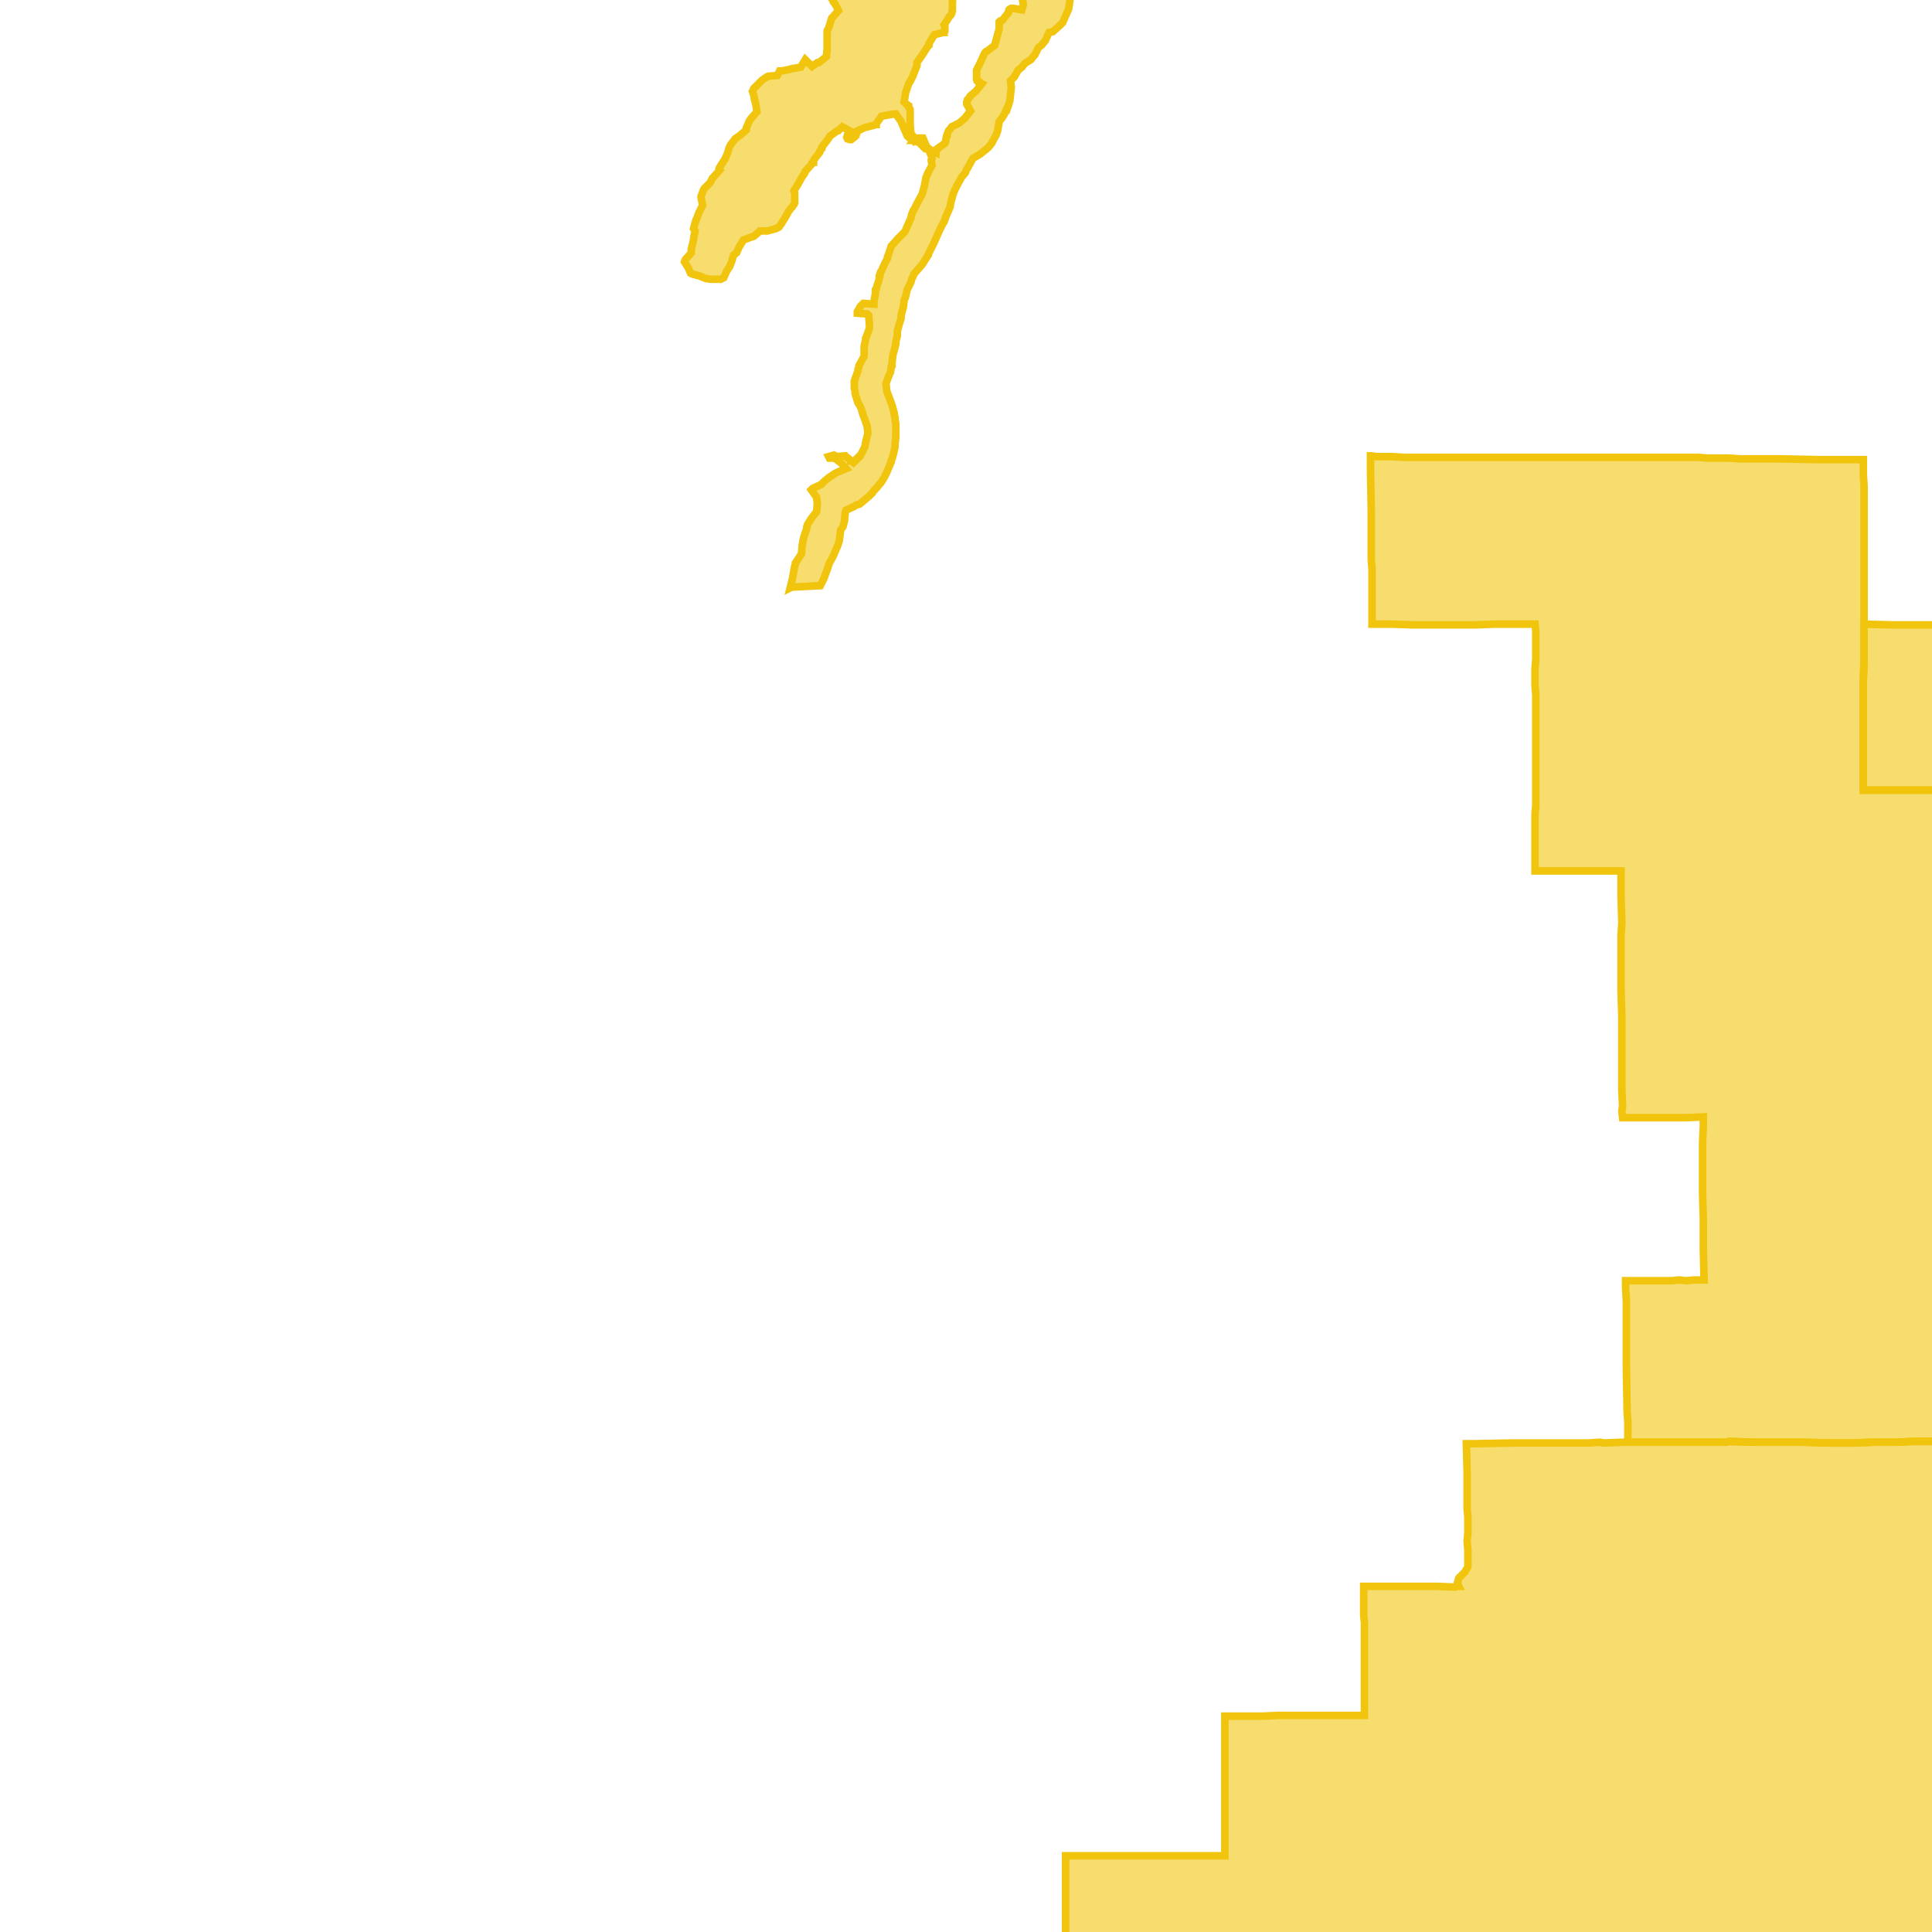 <svg version="1.1" xmlns="http://www.w3.org/2000/svg" xmlns:xlink="http://www.w3.org/1999/xlink"  pointer-events="none" width="256" height="256"><g><path stroke="#F1C40E" stroke-width="1" stroke-opacity="1" fill-opacity="0.6" fill-rule="evenodd" fill="#F1C40E" d="M140.6,-16.3L140.6,-15.6L140.6,-15.5L140.2,-14.6L138.9,-11.6L137.7,-11.8L137,-11.2L136.9,-11.2L136,-11.1L134.8,-10.9L134.6,-10.3L134.6,-9.3L134.6,-9.2L134.6,-9.1L134.5,-9.1L134.4,-9.1L134.2,-9.1L133,-8.7L132.6,-7.6L132.5,-6.5L132.6,-6L132.6,-5.9L132.6,-5.1L132.5,-5L131.2,-4.7L130.2,-4.2L130.2,-3L130.3,-2.7L130.3,-2.6L130.2,-2.5L130.1,-2.5L130,-2.4L129.9,-2.4L129.8,-2.4L129.7,-2.4L129.6,-2.4L129.5,-2.5L128.6,-3.3L127.4,-3.3L127,-2.4L127.2,-1.5L127.2,-1.3L127.1,-1.1L126.2,-0.1L126.2,0L126.2,1.3L126.2,1.4L126.1,1.8L126,2L125.8,2.2L125.1,3.3L125.2,3.5L125.2,3.6L125.2,4.1L125.1,4.2L125.1,4.3L125,4.3L123.8,4.6L123.2,5.6L123.1,5.8L123.1,6L122.9,6.2L122.2,7.3L121.5,8.3L121.5,8.7L121.1,9.7L121,10L120.6,10.8L120.4,11.1L120,12.3L119.8,13.5L120,13.7L120.1,13.8L120.4,14L120.4,14.2L120.5,14.3L120.6,14.5L120.6,14.6L120.6,14.8L120.6,16L120.6,16.4L120.6,16.5L120.7,17.7L121.2,18.3L121,18.6L120.9,18.5L120.8,18.5L120.3,18.1L120.2,18L120,17.5L119.9,17.3L119.4,16.1L118.7,15.1L118.5,15.1L117.9,15.2L116.8,15.4L116.1,16.4L116.1,16.5L116,16.5L115.8,16.6L114.6,16.9L113.5,17.4L113.5,17.5L113.5,17.7L113.4,17.8L113.4,18L113.3,18.1L112.8,18.5L112.7,18.5L112.6,18.5L112.3,18.4L112.2,18.2L112.5,17.3L111.6,16.8L111.1,17.3L111,17.3L110,18L109.6,18.6L108.9,19.5L108.9,19.7L108.8,19.8L108.6,20.1L108.6,20.2L107.9,21.1L107.8,21.4L107.8,21.5L107.7,21.5L107.6,21.6L107.6,21.7L106.8,22.6L106.7,22.7L106.6,23L106.3,23.4L105.8,24.3L105.2,25.3L105.3,25.6L105.3,25.7L105.3,25.8L105.3,26L105.3,26.5L105.3,26.7L105.3,26.8L105.3,26.9L105.2,27.1L105,27.4L104.8,27.6L104.5,28L104,28.9L103.8,29.2L103.5,29.7L103.2,30.1L102.8,30.3L101.7,30.6L100.7,30.6L99.9,31.3L99.6,31.4L98.5,31.8L97.9,32.8L97.6,33.5L97.2,33.8L96.9,34.8L96.8,35L96.7,35.3L96.3,35.9L95.9,36.8L95.7,36.9L95.5,37L95.3,37L95.1,37L94.7,37L94.1,37L93.5,36.9L93,36.7L92.8,36.6L91.7,36.3L91.5,36.2L91.2,35.5L90.7,34.7L90.8,34.4L91.6,33.5L91.6,33L91.9,31.8L91.9,31.6L92.1,30.6L91.9,30.3L92.2,29.2L92.3,29L92.6,28.2L93.1,27.2L92.9,26.2L92.9,26L93.2,25.2L93.3,25L94.1,24.2L94.4,23.6L94.6,23.4L95.4,22.5L95.3,22.3L95.4,22.1L96.1,21L96.4,20.3L96.6,19.6L96.8,19.2L97.1,18.8L97.4,18.4L98.1,17.9L98.9,17.2L98.9,16.9L99,16.7L99.3,16L99.6,15.6L100.3,14.8L100.1,13.6L100,13.3L99.9,12.7L99.8,12.4L99.7,12.1L99.8,11.9L99.9,11.7L100,11.6L100.7,10.9L101,10.6L101.6,10.2L101.8,10.1L103,10L103.3,9.4L103.6,9.4L104.6,9.2L104.9,9.1L106.1,8.9L106.7,7.9L107.6,8.8L108.3,8.3L108.5,8.3L109.5,7.5L109.6,6.5L109.6,5.7L109.6,5.2L109.6,4.4L109.6,4.3L109.6,4.2L109.6,4.1L109.8,3.7L109.9,3.4L110.2,2.4L110.3,2.3L110.4,2.2L111.1,1.4L110.7,0.6L110.4,0.2L110.3,-0.1L110.2,-0.2L110.2,-0.4L110.2,-0.7L110.3,-1.3L110.7,-2.4L110.7,-2.5L111.3,-3.4L111.4,-3.5L111.5,-3.6L112.3,-4.5L112.4,-4.6L112.7,-4.9L113.6,-5.7L113.6,-5.8L113.7,-6L113.8,-6.1L114.5,-6.8L114.8,-7.4L115.3,-8.1L116,-9.1L116.7,-10.2L116.8,-10.3L116.9,-10.4L116.9,-10.5L117,-10.6L117.9,-11.6L118.1,-12.5L118.2,-12.6L118.4,-13.2L118.5,-13.3L118.8,-13.7L119.4,-14.8L119.4,-14.9L119.6,-15.1L120.1,-16.3L120.1,-16.4L120.1,-16.5L120.2,-16.6L120.3,-16.8L121.2,-17.6L121.7,-18.8L121.7,-18.9L122,-19.3L122.3,-19.3L140.4,-18.9L140.4,-18.6L140.1,-17.4L140.6,-16.4L140.6,-16.3z"/><path stroke="#F1C40E" stroke-width="1" stroke-opacity="1" fill-opacity="0.6" fill-rule="evenodd" fill="#F1C40E" d="M104.7,77.9L105,76.7L105.1,76.1L105.3,75L105.4,74.7L105.4,74.6L105.6,74.3L106.2,73.4L106.3,72.2L106.4,71.7L106.4,71.6L106.5,71.3L106.5,71.2L106.9,70L106.9,69.8L107,69.5L107.5,68.7L108.2,67.8L108.3,66.8L108.2,65.9L107.5,64.9L107.6,64.8L107.7,64.7L108.8,64.2L109.2,63.8L109.8,63.3L110.7,62.7L110.9,62.6L112.1,62.1L111.5,61.4L110.6,60.7L109.9,60.7L109.8,60.5L110.5,60.3L110.9,60.5L112,60.4L112.1,60.5L113.1,61.3L113.3,61.1L113.2,61.1L114.1,60.2L114.6,59.2L114.7,58.6L115,57.4L114.9,56.5L114.6,55.6L114.4,55.1L114.1,54.1L113.9,53.7L113.7,53.4L113.5,52.8L113.5,52.7L113.4,52.5L113.3,52.1L113.3,51.9L113.2,51.4L113.2,50.9L113.2,50.7L113.2,50.5L113.3,50.2L113.7,49.1L113.7,48.9L113.8,48.7L113.8,48.5L113.9,48.3L114.5,47.2L114.5,46.3L114.5,46L114.5,45.9L114.7,45L114.7,44.8L114.8,44.6L115.2,43.5L115.2,43L115.1,41.8L114.9,41.6L113.6,41.5L113.6,41.4L113.6,41.3L114,40.6L114.4,40.2L114.5,40.2L115.8,40.3L115.8,39.9L116,38.9L116,38.6L116,38.4L116.1,38.3L116.1,38.2L116.5,37L116.5,36.9L116.5,36.6L116.6,36.5L116.6,36.3L116.7,36L116.8,35.9L117.1,35.2L117.6,34.2L117.6,34L117.7,33.8L118.1,32.6L118.2,32.5L119,31.6L119.9,30.7L120.2,30L120.7,28.9L120.8,28.4L120.9,28.2L121,27.9L121.1,27.8L121.6,26.8L122.2,25.7L122.5,24.6L122.7,23.5L122.9,23.1L122.9,23L123.5,21.9L123.4,21.3L123.4,21.2L123.5,21L123.5,20.9L123,19.7L122.6,19.7L121.7,18.8L121.5,18.8L121.1,18.6L121,18.6L121.2,18.3L122.3,18.3L122.8,19.5L123,19.7L124,20.2L124,20L124.1,19.9L124.2,19.8L124.2,19.7L125.2,19L125.3,18.7L125.4,18.1L125.5,18L125.5,17.8L125.7,17.3L125.8,17.2L125.9,17.1L126.1,16.8L126.5,16.6L127.1,16.3L127.8,15.7L128.6,14.7L128.1,13.8L128.1,13.7L128.1,13.6L128.1,13.5L128.2,13.3L128.2,13.2L128.4,13L128.5,12.8L128.7,12.6L129.3,12.1L130.1,11.1L129.7,10.9L129.7,10.8L129.5,10.7L129.5,10.6L129.4,10.5L129.4,10.4L129.4,9.3L129.5,9.1L129.8,8.5L130.3,7.4L130.4,7.2L130.5,7L130.6,6.9L130.7,6.8L130.9,6.7L131.8,6L132.1,4.9L132.4,3.8L132.4,3.6L132.4,2.9L132.5,2.8L132.6,2.8L132.8,2.7L133.6,1.7L133.6,1.6L133.7,1.4L133.7,1.3L133.8,1.2L134,1.1L134.2,1.1L135.4,1.3L135.6,0.6L135.4,-0.5L134.7,-1L134.6,-1L134.6,-1.1L134.2,-2.1L134.4,-2.8L134.9,-2.9L136,-3.4L135.9,-3.8L135.9,-3.9L136,-4.4L136.2,-5.4L136.2,-5.8L136.2,-6.3L136.2,-6.4L136.2,-7.7L135.7,-8.6L135.7,-8.7L135.8,-8.9L135.9,-8.9L135.9,-8.8L136.7,-7.8L137,-7.8L137.6,-7.3L138.7,-8L138.7,-9.3L138.7,-9.5L138.7,-9.7L138.7,-9.8L139.4,-10.9L139.3,-11L138.9,-11.6L140.2,-14.6L141,-15.5L141.2,-15.6L141.3,-15.6L141.6,-15.6L141.7,-15.6L141.8,-15.6L141.8,-15.5L142.4,-14.4L142.8,-14.6L142.9,-14.6L144,-15.3L144,-15.5L144.2,-16.2L144.2,-16.3L144.4,-16.5L145.2,-17.5L144.6,-18.5L144.5,-18.7L144.5,-18.8L145.6,-18.9L146.3,-19.1L146.9,-19.1L152.2,-15.8L152.1,-15.7L151.9,-15.2L151.4,-14.3L151.2,-14L150.4,-13.2L150.2,-13.1L148.7,-12.7L147.6,-12.3L147.3,-11.6L147.2,-11.4L146.9,-10.7L146.7,-10.5L146.2,-9.8L145.7,-8.7L145.4,-8L144.6,-7.2L144.5,-7.1L144.1,-6.8L143.1,-6.1L143,-5.7L142.8,-4.3L142.4,-3.3L141.9,-2.5L141.7,-2.2L141.9,-0.8L141.6,1.2L140.8,3L140.4,3.4L139.5,4.2L139,4.3L138.5,5.4L138,6L137.6,6.3L137.1,7.3L136.9,7.5L136.6,7.9L135.8,8.4L135.4,8.9L134.9,9.3L134.4,10.2L133.9,10.7L134,11.6L133.8,13.4L133.7,13.7L133.4,14.6L133.3,14.6L133.1,15.1L132.8,15.6L132.4,16.1L132.2,17.3L132,17.9L131.7,18.4L131.4,19L130.9,19.6L130.4,20L129.9,20.4L128.9,21L128.3,22.1L128.2,22.3L128.1,22.4L127.9,22.9L127.4,23.5L126.8,24.6L126.5,25.2L126.3,25.7L126,26.8L125.9,27.3L125.9,27.4L125.6,28.1L125.3,28.8L125.1,29.4L125,29.5L124.5,30.5L124.1,31.4L123.7,32.3L123.4,32.9L123,33.7L123,33.8L122.6,34.4L122.3,34.9L121.9,35.4L121.1,36.3L121,36.6L120.8,37L120.7,37.4L120.2,38.4L120,39.3L119.8,39.8L119.7,40.7L119.4,41.8L119.4,42.2L119.2,42.8L118.9,43.9L118.9,44.3L118.9,44.5L118.7,45.3L118.7,45.6L118.6,46L118.3,47.1L118.2,48.1L118.2,48.5L118.1,48.6L118,49.3L117.9,49.5L117.7,50L117.4,50.8L117.5,51.8L117.6,52.1L117.8,52.6L118.2,53.7L118.4,54.4L118.5,54.8L118.5,55L118.6,55.3L118.6,55.7L118.7,56.1L118.7,56.4L118.7,57.2L118.7,57.4L118.7,57.7L118.7,58L118.6,58.8L118.6,59.2L118.4,60.1L118.2,60.8L118.1,61L118.1,61.2L118,61.4L117.8,61.9L117.7,62.1L117.5,62.6L117.2,63.2L116.9,63.7L116.7,64L116.6,64.1L116.2,64.6L115.8,65L115.6,65.3L115.2,65.7L114.5,66.3L113.9,66.8L113.5,66.9L113.2,67.1L112.1,67.6L112,67.9L111.9,69L111.8,69.4L111.7,69.8L111.4,70.2L111.2,71.7L111,72.3L110.4,73.7L109.8,74.8L109.8,74.9L109.7,75.2L109.6,75.5L109.3,76.3L109.2,76.6L108.7,77.6L104.9,77.8L104.7,77.9z"/><path stroke="#F1C40E" stroke-width="1" stroke-opacity="1" fill-opacity="0.6" fill-rule="evenodd" fill="#F1C40E" d="M263.6,275.2L262.7,275.2L262.3,275.2L260.9,275.2L260.1,275.2L258.5,275.2L256.5,275.2L253.8,275.2L253.8,274.4L253.8,273.8L253.8,272.6L250.8,272.6L246.2,272.7L243.6,272.7L240.6,272.7L238.2,272.6L238.1,272.6L238.1,272.8L238.1,274.9L238.1,276L238.1,276.2L238.1,276.8L238.1,277.9L238.1,279.7L238.1,282L238,285.8L238,286.2L238,286.4L238,288.2L238,289.5L238,290.4L238,291.9L238,293.8L238,295.1L238,296L238,297.7L234.4,297.7L232.6,297.7L230.1,297.7L228.2,297.7L225,297.8L219.1,297.9L219.1,296.7L219.1,295.2L219.1,294.6L219,293.9L219,293.7L219.1,293.5L217.3,293.6L216.4,293.6L214.5,293.6L213.9,293.6L213.1,293.6L211.5,293.6L209.4,293.6L208.8,293.5L208,293.5L207.4,293.6L207,293.6L206.3,293.6L205.6,293.6L204.8,293.6L204,293.6L203.6,293.6L202.7,293.5L202.1,293.5L200.6,293.5L199.9,293.5L198.5,293.5L198.1,293.6L197.6,293.6L196.3,293.6L195.9,293.6L194.2,293.6L192.4,293.6L189.8,293.6L189.8,292.8L189.8,291.9L189.8,291L189.8,290.2L189.8,289.3L189.8,287.7L189.8,286.3L189.8,285.9L189.7,283.2L189.7,282.4L189.5,282.4L188.5,282.4L183,282.5L182.6,282.5L177.9,282.5L177.1,282.5L176,282.6L175.2,282.6L174.3,282.6L172.5,282.6L172.2,282.6L167.8,282.7L166.5,282.7L166.5,280L166.5,277L166.5,275.8L166.5,274.8L165.4,274.8L165.1,274.8L163.1,274.8L159.6,274.8L159.6,273.1L159.6,272.2L157.1,272.2L155.8,272.2L152.7,272.1L152.5,272.1L150.1,272.1L149.1,272.7L149.5,273.3L149.4,273.4L149.1,274.6L149.2,274.7L149.7,275.4L149.8,275.6L149.7,275.7L149.6,275.9L149,276.5L148.3,277.1L148.4,277.6L148.4,279.4L148.4,279.9L148.4,282.2L148.4,282.6L145.7,282.6L143.7,282.6L141.7,282.6L138,282.6L136.6,282.6L135.7,282.6L134.6,282.6L133.7,282.5L133.7,280.9L133.7,280L133.6,278.8L133.6,276.3L133.6,274.8L133.6,273.9L133.6,273L133.6,271.8L133.5,271.3L133.5,270.4L133.5,269.5L133.5,267.8L133.5,266.9L133.5,266.1L136.7,266L138.6,266.1L138.6,264.3L138.6,261.6L139.9,261.6L140.3,261.6L141.2,261.6L141.2,261.2L141.2,259.8L141.2,258.3L141.2,257.7L141.2,256.4L141.2,255.5L141.2,250.2L141.2,247.7L141.2,245.9L141.4,245.9L143,245.9L144.7,245.9L145.4,245.9L146.5,245.9L147.2,245.9L147.9,245.9L149.1,245.9L151.7,245.9L153.5,245.9L154.9,245.9L155.3,245.9L157.2,245.9L162.3,245.9L162.3,243.4L162.3,241.2L162.3,238L162.3,237.3L162.3,234.5L162.3,233.2L162.3,231.2L162.3,230.1L162.3,229L162.3,228.7L162.3,227.9L162.3,227.4L163.3,227.4L164.2,227.4L165.5,227.4L166.5,227.4L167.2,227.4L169.4,227.3L170.5,227.3L170.7,227.3L170.9,227.3L172.9,227.3L173.8,227.3L175.1,227.3L175.6,227.3L177.3,227.3L178.4,227.3L180.8,227.3L180.8,226.4L180.8,225.5L180.8,225L180.8,224.5L180.8,223L180.8,221.6L180.8,220.8L180.8,219.5L180.8,218.6L180.8,218.1L180.8,216.4L180.8,215L180.7,214.1L180.7,213.3L180.7,212.4L180.7,212L180.7,210.6L180.7,210.2L183.4,210.2L183.7,210.2L185.8,210.2L187.3,210.2L190.5,210.2L192.8,210.3L193.1,210.2L193.3,210.2L193.1,209.8L193.3,209.1L194.1,208.3L194.5,207.6L194.5,205.4L194.4,204.2L194.5,203.2L194.5,201L194.4,199.9L194.4,199L194.4,198.5L194.4,197L194.4,196.5L194.4,195L194.3,191.3L194.4,191.3L195.2,191.3L200.6,191.2L201.6,191.2L205.5,191.2L207.5,191.2L210.6,191.2L212,191.1L212.5,191.2L215.2,191.1L215.7,191.1L215.9,191.1L217.7,191.1L219.3,191.1L222.8,191.1L226.3,191.1L228.7,191.1L229.1,191L232.5,191.1L234,191.1L235.2,191.1L237,191.1L238.3,191.1L238.9,191.1L242.3,191.2L245.6,191.2L248.2,191.1L249.3,191.1L250.1,191.1L251.3,191.1L253.4,191L255.6,191L258,191L258,191.2L258,191.5L258.1,194.2L258.1,196.4L258.1,200.4L258.1,200.7L258.1,200.9L258.1,202.9L258.1,204.4L258.1,206.2L258.1,208.5L258.1,208.8L258.1,209.8L258.1,210.8L258.1,211.5L258.1,213L258.2,213.4L268,213.1L268.9,213L269.3,213L271.1,212.9L273.7,212.8L274.6,212.8L277.4,212.7L278.3,212.7L279.1,212.6L280,212.6L280.1,218.8L279.9,220L279.9,220.6L279.9,222.7L279.9,224.1L279.9,225L279.9,225.7L279.9,226.8L279.9,228.3L279.9,230L279.9,231.1L279.9,231.3L279.9,233.8L279.9,235.6L279.9,237.3L279.9,238.4L279.9,240.2L279.9,242.3L280,244.6L280,246.2L280,247.1L280,249.7L280,254.1L280,256.3L280,258.9L280,260L280,261L280,261.9L280,266L280,267.1L280,270.1L280,270.6L280,272.4L280,273.9L280,275.4L280,277.7L277.8,277.7L277,277.7L273.6,277.7L270.7,277.7L269.7,277.8L269.6,276.9L269,276.9L268.6,276.9L267,276.9L264.4,276.9L264.4,276.1L264.4,275.2L263.6,275.2z"/><path stroke="#F1C40E" stroke-width="1" stroke-opacity="1" fill-opacity="0.6" fill-rule="evenodd" fill="#F1C40E" d="M342.7,123.3L342.5,123.3L341.7,123.3L338.1,123.5L337.9,123.5L337.1,123.5L335.4,123.6L332.7,123.7L331.8,123.8L328.3,123.9L325.8,124L323,124.1L321.2,124.2L320.2,124.2L320.4,126.8L320.4,128.4L320.5,130.3L320.6,131.3L320.6,132.2L320.6,132.9L320.7,134.1L320.7,134.7L320.7,135.4L320.8,138.6L320.8,139.5L320.8,139.9L320.8,140.4L323.5,140.3L325,140.3L327.4,140.3L328.8,140.3L330.1,140.2L331.5,140.2L332,140.2L332,140.6L332,141.4L332,142L332,142.9L332.2,146.6L332.2,147.8L332.3,148.8L332.3,149.3L332.3,150.2L332.4,152L332.6,152.1L332.8,152.3L333.1,152.8L333.1,153.4L332.2,154L332.1,154.1L331.1,154.5L331,155.1L330.1,155.4L328.9,155.6L328.4,156.7L328.3,157.6L329.1,158.1L329.7,158.4L330.3,158.8L330.4,159L330.4,159.1L329.9,160.2L330,160.4L330,160.5L330,160.8L329.9,160.8L328.9,160.4L328.6,160.5L327.4,160.8L326.9,161.7L326.4,162.3L325.9,163.2L325.5,164.3L325.6,165.3L325.5,166L325.8,167.1L326,167.5L326.1,167.6L326,167.8L324.8,167.8L324.4,167.8L323.5,167.8L322.5,167.9L321.7,167.9L320.7,167.9L320,167.9L319.2,168L318.7,168L317.5,168L317.1,168L316.5,168L316.3,167.9L316.2,168L315,168.1L314.5,168.1L313.2,168.1L310.8,168.2L310.1,168.2L308.9,168.3L307.8,168.3L307,168.3L306.2,168.4L304.8,168.4L302.6,168.5L300.8,168.5L300.7,168.6L300.4,168.6L300.1,168.6L298.5,168.6L297.3,168.7L296.1,168.7L295,168.8L295.1,170.9L295.1,171.9L295.1,172.8L295.2,175.7L295.3,178.8L295.4,179.4L295.3,180.2L295.3,181.3L295.3,181.5L295.4,182.7L295.4,183.4L295.4,184.4L295.4,184.8L295.4,186.3L295.5,187.6L295.5,188.1L295.5,188.8L295.5,190.2L295.2,190.3L295.1,190.3L290.9,190.4L290.2,190.3L289.3,190.4L287.5,190.4L286.4,190.4L285.3,190.5L284.9,190.5L284.9,194.1L285,195.8L285,196.3L285,197.8L285,200.3L285.1,202.4L285.1,202.9L285.1,204.3L285.1,204.9L285.2,207L285.2,207.9L285.2,208.9L285.3,209.2L285.3,210.4L285.3,211.1L285.3,212L285.3,212.4L282.7,212.5L281.3,212.6L281,212.6L280,212.6L279.1,212.6L278.3,212.7L277.4,212.7L274.6,212.8L273.7,212.8L271.1,212.9L269.3,213L268.9,213L268,213.1L258.2,213.4L258.2,213.3L258.1,213L258.1,211.5L258.1,210.8L258.1,209.8L258.1,209L258.1,208.5L258.1,206.2L258.1,204.4L258.1,202.9L258.1,200.9L258.1,200.4L258.1,196.4L258.1,194.2L258,191.5L258,191L262.4,191L263.5,191L266.4,191L268.4,191.1L268.6,191L268.6,190.4L268.6,189.7L268.5,188.2L268.5,186.6L268.5,186.2L268.5,185.1L268.5,183.3L268.6,180.6L268.6,180.2L268.6,179.5L268.6,178.5L268.6,176.9L268.6,175.7L268.6,175.3L268.6,174.4L268.6,171.1L268.6,169.5L268.2,169.4L268.2,169.1L268.2,165.7L268.2,164.2L268.1,163.3L268.1,161.5L268,158.2L267.9,156.4L267.7,153.7L267.7,153.5L267.7,152L267.6,150.9L267.5,150L267.5,148.9L267.4,147.7L266,147.7L265.6,147.7L265.2,147.7L264.3,147.7L263.4,147.7L263.1,147.7L262.2,147.7L261.3,147.7L260.8,147.7L259.9,147.7L259.3,147.7L258.1,147.7L258,147.2L258,146.5L258,145.3L258,145L258,144.1L258,142.9L258,141L258,140.4L258,140.3L257.9,138.5L257.9,135L257.9,133.9L257.9,133.8L257.9,133L257.9,132L257.9,131.4L257.8,128.5L257.8,127.4L257.8,126.4L257.8,125.8L257.8,122.8L257.8,121.6L257.8,117.7L257.8,116.2L257.8,115.8L257.7,112.2L257.7,108.5L257.7,107.9L257.7,106.5L257.7,104.9L257.7,104.7L256.8,104.7L252.3,104.7L249.9,104.7L246.9,104.7L246.9,97.3L246.9,96.5L246.9,95.4L246.9,94.8L246.9,94.2L246.9,90.3L247,87.3L247,85.9L247,85.1L247,83.7L247,82.7L250.6,82.8L251.8,82.8L253.8,82.8L255.8,82.8L257.8,82.8L257.9,81.9L259.3,81.9L260.5,81.9L262,82L263.2,82L263.8,82L265.1,82L266.1,82L267,82L267,81.2L267,80.2L267,78.7L267,76.6L267,73.9L267,71.2L268.2,71.2L272.5,71.2L272.5,73.5L272.5,74.4L272.5,76.5L273.3,76.7L274.6,76.7L275.7,76.7L277.5,76.7L278.7,76.7L278.7,77.1L278.5,78.2L278.4,79.4L278.4,80.3L278.1,81.5L278.2,81.6L278.3,82.7L277.9,83.7L277.9,84L277.9,84.5L277.9,84.6L277.9,84.8L277.8,85.1L277.3,86L277.2,86.5L277.1,87.5L277.3,88.8L277.8,89.9L278,90.4L278.2,90.7L278.7,91.7L279.3,92.2L280,92.6L280.4,92.9L281.2,93.4L282.1,93.2L283,93.6L283.4,93.7L284.6,94.4L285,94.1L285.9,94.6L286.5,94.8L287,95.1L287.9,96L288,96.2L288.3,96.5L288.4,96.5L288.5,96.6L288.6,96.6L288.7,96.8L288.7,96.9L288.6,96.9L288.5,96.8L288.4,96.8L288.3,96.7L288.3,96.9L289.4,96.8L289.9,96.4L290.8,95.7L291.2,94.8L291.8,94.2L292.2,93.7L293,92.8L293.6,91.9L294,91.3L294.5,90.8L294.8,89.9L295.4,89.5L296.2,88.9L296.3,88.9L296.5,88.8L296.6,88.8L296.6,88.9L296.7,88.9L297,89.3L298.2,89L298.3,88.9L298.7,88.2L298.8,88.2L298.3,87.4L299.4,86.9L299.4,86.7L299.7,85.5L300.1,84.5L300.7,83.4L301.2,83L302.1,82.1L302.1,81.9L302,81.3L302.2,80.6L302.5,80.3L302.6,80.3L303.8,80L303.7,79.7L303.8,79.5L304.7,78.9L304.9,78L304.1,77L304,77L302.8,76.9L301.9,76.9L301.9,76.8L301.7,76.7L301.6,76.6L301.6,76.4L301.7,76.3L301.9,76.3L302,76.3L302.9,76.5L303.6,76.5L304.8,76.4L305.7,76.2L306.7,75.5L307.3,74.5L307.9,73.5L308.1,72.6L308.2,72.6L309.4,72.3L309.7,72.3L309.7,72.2L310.3,72.2L311.1,72.1L312.3,71.9L313.5,71.7L314.5,71L314.6,70.9L314.8,70.8L314.9,70.8L315,70.8L315.8,70.9L316.9,70.9L317.8,70.3L318.3,69.1L318.2,69.1L318.6,68.3L318.8,68.1L319.6,68.1L320.8,67.7L320.8,67.5L321.4,66.8L321.7,66.7L321.9,66.7L323.2,66.8L323.3,66.7L323.3,66.6L323.4,66.6L323.9,66.6L324.9,67.3L325,67.3L325.9,68.2L326,68.2L326.5,68.2L327.5,68.7L327.7,68.7L327.8,68.7L328.5,69L329.5,69.6L330.4,70.5L330.7,70.5L331.6,71.3L331.9,71.5L332.2,72L332.5,72.6L332.8,73.3L333.3,74.3L333.5,74.6L333.7,74.9L334,75.9L334.5,76.7L334.5,76.8L334.5,76.9L334.7,78.1L335.2,78.9L335.8,79.3L336.3,80.4L336.7,81.6L336.8,81.7L336.9,82.8L337.2,83.4L337.3,83.8L337.6,85L337.7,85.3L337.7,85.4L337.5,86.7L337.8,87.4L337.9,88.1L338,89.3L338,89.4L338,90.6L338.1,90.6L338.1,91.3L338,92.6L338.1,92.6L338.3,93.6L338.4,94.8L338.4,95.2L338.4,95.3L338.4,96.5L338.7,97.6L338.7,98L339,99.1L339.1,100.3L339.4,100.7L339.4,100.8L339.6,101.5L339.8,102.4L340.1,103.6L340.3,103.8L340.6,105L340.7,105.3L341,106.5L341.1,106.5L341.1,106.7L341.1,106.8L341.1,107.9L341.2,108.3L341.2,109.5L341.3,109.8L341.3,110.6L341.2,111.3L341.3,112.5L341.4,112.7L341.5,113L341.5,113.1L341.5,113.9L341.5,114.1L341.5,115.2L341.5,115.5L341.5,115.8L341.6,117L341.7,117.1L341.7,118.1L341.8,118.8L341.8,119.7L341.9,120.2L342.3,121.2L342.4,121.5L342.6,122.7L342.6,123L342.7,123.3z"/><path stroke="#F1C40E" stroke-width="1" stroke-opacity="1" fill-opacity="0.6" fill-rule="evenodd" fill="#F1C40E" d="M268.6,176.9L268.6,178.5L268.6,179.5L268.6,180.6L268.5,183.3L268.5,185.1L268.5,185.4L268.5,186.6L268.5,188.2L268.6,189.7L268.6,190.4L268.6,191L268.4,191.1L266.4,191L263.5,191L262.4,191L258,191L255.6,191L253.4,191L251.3,191.1L250.1,191.1L249.3,191.1L248.2,191.1L245.6,191.2L242.3,191.2L238.9,191.1L238.3,191.1L237,191.1L235.2,191.1L234.7,191.1L234,191.1L232.5,191.1L229.1,191L228.7,191.1L226.3,191.1L222.8,191.1L219.3,191.1L217.7,191.1L215.9,191.1L215.7,191.1L215.7,191L215.7,190.2L215.7,188.4L215.6,187.1L215.5,180.9L215.5,180.2L215.5,179.1L215.5,178.6L215.5,176.9L215.5,175.9L215.5,174.2L215.5,173.7L215.5,172.8L215.5,172.4L215.4,170.6L215.4,169.7L216.2,169.7L218,169.7L218.2,169.7L220.2,169.7L221.6,169.7L222.5,169.6L223.4,169.7L224.5,169.6L224.7,169.6L225.8,169.6L225.7,165.6L225.7,164L225.7,161.5L225.6,158.2L225.6,157.9L225.6,157.6L225.6,156.1L225.6,153.4L225.6,151.3L225.7,149.3L225.7,148L223.4,148.1L222.3,148.1L222.1,148.1L219.4,148.1L216,148.1L215,148.1L214.9,147.2L215,146.6L214.9,144.5L214.9,141.4L214.9,140.9L214.9,138.2L214.9,137.7L214.9,136.4L214.9,135.6L214.9,134.8L214.8,131.3L214.8,126.4L214.8,123.9L214.9,122.3L214.8,118.8L214.8,118.2L214.8,115.4L212.6,115.4L211.6,115.4L208,115.4L207.3,115.4L206.7,115.4L205.2,115.4L204.8,115.4L203.4,115.4L203.4,109.5L203.4,108.8L203.4,107.7L203.5,106.8L203.5,106.4L203.5,104.9L203.5,104.6L203.5,103.9L203.5,103.2L203.5,102.7L203.5,102L203.5,100L203.5,99.5L203.5,99.1L203.5,96.3L203.5,95.4L203.5,94.7L203.5,93.5L203.5,92.1L203.4,90.9L203.4,89.5L203.4,88.6L203.5,87.3L203.5,86.2L203.5,83.6L203.4,82.7L198,82.7L195.5,82.8L194.4,82.8L192,82.8L189.8,82.8L187.2,82.8L184.4,82.7L181.8,82.7L181.8,82.5L181.8,80.9L181.8,79.9L181.8,78.3L181.8,77.2L181.8,75.4L181.7,74.2L181.7,72.6L181.7,71L181.7,70.5L181.7,67.6L181.6,62.4L181.6,60.8L181.6,60.6L181.6,60.4L181.7,60.4L182.4,60.5L184.1,60.5L184.4,60.5L186,60.6L186.6,60.6L187.8,60.6L189,60.6L189.3,60.6L191.2,60.6L191.7,60.6L193.6,60.6L195.2,60.6L196.3,60.6L197.2,60.6L203.4,60.6L207,60.6L213.3,60.6L213.8,60.6L215.1,60.6L216.1,60.6L219.3,60.6L222.5,60.6L224.2,60.6L225.1,60.6L226.2,60.7L228.2,60.7L229.1,60.7L230.5,60.8L232.2,60.8L233.3,60.8L234.6,60.8L235.8,60.8L240.7,60.9L243.4,60.9L246.6,60.9L246.8,60.9L246.9,60.9L246.9,62.8L247,64.4L247,65.6L247,67.4L247,68.6L247,69.7L247,71L247,71.8L247,74.3L247,75.4L247,76.1L247,77.2L247,78.2L247,80.5L247,82.7L247,83.7L247,85.1L247,85.9L247,87.3L246.9,90.3L246.9,94.2L246.9,94.8L246.9,95.4L246.9,96.5L246.9,97.3L246.9,104.7L249.9,104.7L252.3,104.7L256.8,104.7L257.7,104.7L257.7,104.9L257.7,106.5L257.7,107.9L257.7,108.5L257.7,112.2L257.8,115.8L257.8,116.2L257.8,117.7L257.8,121.6L257.8,122.8L257.8,125.8L257.8,126.4L257.8,127.4L257.8,127.8L257.8,128.5L257.9,131.4L257.9,132L257.9,133L257.9,133.3L257.9,134.1L257.9,135L257.9,138.5L258,140.3L258,141L258,142.9L258,144.1L258,145L258,145.3L258,146.5L258.1,147.7L259.3,147.7L259.9,147.7L260.8,147.7L261.3,147.7L262.2,147.7L263.1,147.7L264.3,147.7L265.2,147.7L266,147.7L267.4,147.7L267.5,148.9L267.5,150L267.6,150.9L267.7,152L267.7,153.5L267.7,153.7L267.9,156.4L268,158.2L268.1,161.5L268.1,163.3L268.2,164.2L268.2,165.7L268.2,169.1L268.2,169.4L268.6,169.4L268.6,171.1L268.6,174.4L268.6,175.3L268.6,176.2L268.6,176.6L268.6,176.9z"/></g></svg>